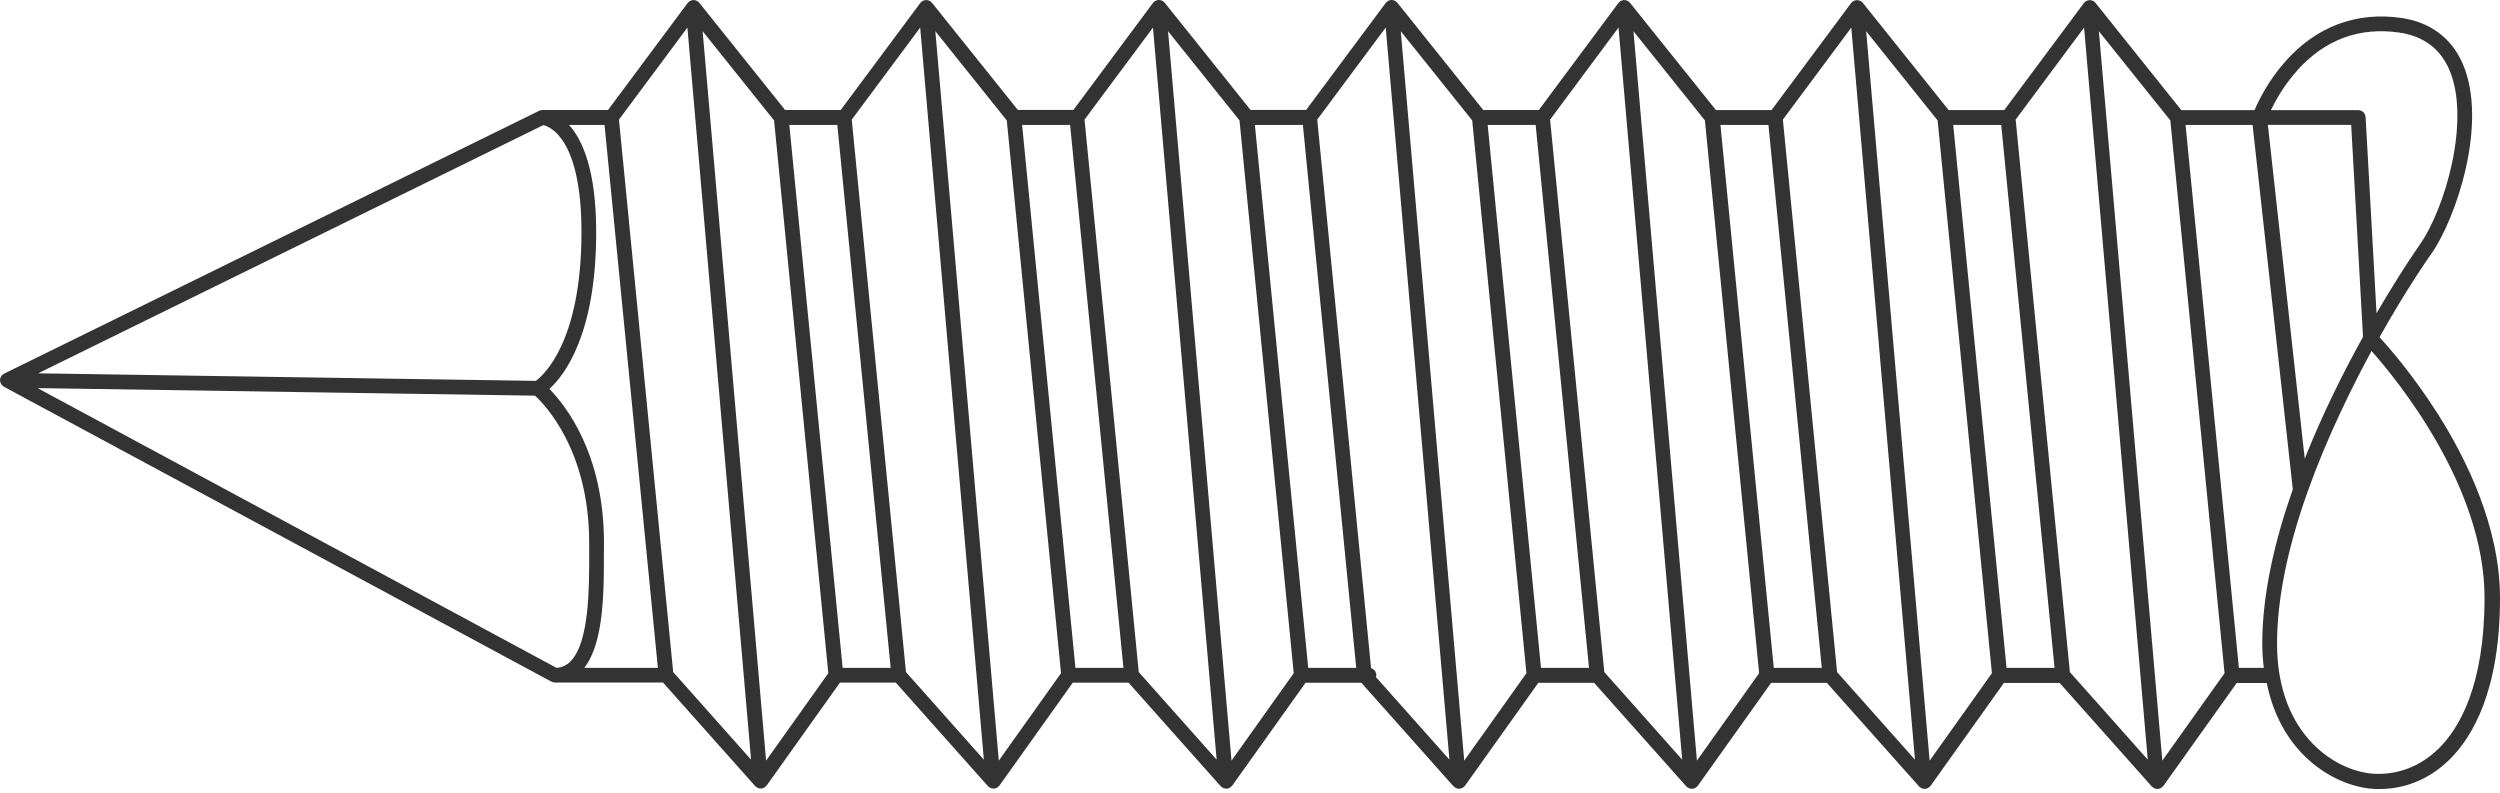 <svg xmlns="http://www.w3.org/2000/svg" width="230" height="73" viewBox="0 0 230 73" fill="none"><path d="M224.263 38.061C221.997 34.488 219.758 31.936 218.914 31.025C221.364 26.656 223.365 23.791 223.678 23.355C225.937 20.164 228.932 11.344 226.577 5.88C225.549 3.498 223.59 2.035 220.902 1.647C216.798 1.062 213.13 2.429 210.292 5.607C208.679 7.411 207.774 9.289 207.421 10.133H200.683L192.79 0.272C192.79 0.272 192.742 0.218 192.715 0.191C192.708 0.184 192.701 0.17 192.687 0.163C192.626 0.116 192.565 0.082 192.49 0.054C192.476 0.054 192.463 0.041 192.449 0.041C192.388 0.02 192.32 0.014 192.252 0.014C192.245 0.014 192.238 0.014 192.231 0.014C192.225 0.014 192.211 0.014 192.204 0.014C192.129 0.02 192.055 0.048 191.986 0.075C191.973 0.075 191.959 0.075 191.946 0.088C191.857 0.136 191.789 0.197 191.728 0.272C191.728 0.272 191.714 0.279 191.714 0.286L184.392 10.126H179.275L171.381 0.265C171.381 0.265 171.326 0.204 171.292 0.177C171.292 0.177 171.285 0.163 171.278 0.163C171.217 0.116 171.149 0.075 171.074 0.054C171.061 0.054 171.047 0.041 171.033 0.041C170.972 0.02 170.904 0.014 170.836 0.014C170.829 0.014 170.823 0.014 170.816 0.014C170.809 0.014 170.795 0.014 170.789 0.014C170.714 0.02 170.639 0.048 170.571 0.075C170.557 0.075 170.544 0.075 170.53 0.088C170.441 0.136 170.373 0.197 170.312 0.272C170.312 0.272 170.299 0.279 170.299 0.286L162.983 10.126H157.866L149.965 0.265C149.965 0.265 149.917 0.218 149.89 0.191C149.876 0.177 149.87 0.163 149.856 0.157C149.801 0.109 149.733 0.082 149.672 0.054C149.652 0.048 149.638 0.041 149.618 0.034C149.556 0.014 149.488 0.007 149.427 0.007C149.42 0.007 149.414 0.007 149.407 0.007C149.4 0.007 149.386 0.007 149.38 0.007C149.305 0.014 149.23 0.041 149.162 0.068C149.148 0.068 149.135 0.068 149.121 0.082C149.032 0.129 148.964 0.191 148.903 0.265C148.903 0.265 148.89 0.272 148.89 0.279L141.574 10.119H136.457L128.563 0.259C128.563 0.259 128.508 0.204 128.481 0.177C128.474 0.17 128.467 0.163 128.461 0.157C128.406 0.109 128.338 0.075 128.27 0.048C128.25 0.041 128.236 0.034 128.216 0.027C128.154 0.007 128.086 0 128.025 0C128.018 0 128.011 0 128.005 0C127.998 0 127.984 0 127.977 0C127.903 0.007 127.828 0.034 127.76 0.061C127.746 0.061 127.732 0.061 127.719 0.075C127.63 0.122 127.562 0.184 127.501 0.259C127.501 0.259 127.487 0.265 127.487 0.272L120.165 10.112H115.048L107.154 0.252C107.154 0.252 107.099 0.191 107.065 0.163C107.065 0.163 107.058 0.157 107.052 0.15C106.99 0.095 106.922 0.061 106.841 0.034C106.834 0.034 106.82 0.034 106.813 0.027C106.752 0.007 106.684 0 106.609 0C106.602 0 106.596 0 106.589 0C106.582 0 106.568 0 106.562 0C106.487 0.007 106.412 0.034 106.344 0.061C106.33 0.061 106.317 0.061 106.303 0.075C106.215 0.122 106.147 0.184 106.085 0.259C106.085 0.259 106.072 0.265 106.072 0.272L98.756 10.112H93.639L85.738 0.252C85.711 0.218 85.677 0.184 85.643 0.157C85.581 0.102 85.507 0.068 85.432 0.041C85.425 0.041 85.411 0.041 85.404 0.034C85.343 0.014 85.275 0.007 85.2 0.007C85.194 0.007 85.187 0.007 85.18 0.007C85.173 0.007 85.159 0.007 85.153 0.007C85.078 0.014 85.003 0.041 84.935 0.068C84.921 0.068 84.908 0.068 84.894 0.082C84.806 0.129 84.738 0.191 84.676 0.265C84.676 0.265 84.663 0.272 84.663 0.279L77.347 10.119H72.23L64.336 0.259C64.336 0.259 64.281 0.204 64.254 0.177C64.247 0.177 64.24 0.163 64.234 0.157C64.172 0.109 64.104 0.068 64.036 0.048C64.023 0.048 64.009 0.041 63.995 0.034C63.934 0.014 63.866 0.007 63.798 0.007C63.791 0.007 63.785 0.007 63.778 0.007C63.771 0.007 63.757 0.007 63.751 0.007C63.676 0.014 63.601 0.041 63.533 0.068C63.519 0.068 63.505 0.068 63.492 0.082C63.404 0.129 63.335 0.191 63.274 0.265C63.274 0.265 63.261 0.272 63.261 0.279L55.938 10.119H49.916C49.814 10.119 49.718 10.146 49.63 10.187H49.616L0.381 34.373C0.32 34.407 0.265 34.448 0.211 34.488C0.197 34.502 0.191 34.516 0.184 34.522C0.143 34.57 0.109 34.618 0.075 34.679C0.068 34.699 0.054 34.72 0.048 34.733C0.02 34.808 0 34.883 0 34.965C0 35.046 0.02 35.121 0.041 35.196C0.048 35.217 0.054 35.237 0.068 35.257C0.095 35.319 0.129 35.373 0.177 35.428C0.184 35.434 0.191 35.448 0.197 35.455C0.245 35.502 0.299 35.543 0.354 35.577L50.725 62.709C50.725 62.709 50.753 62.716 50.766 62.723C50.78 62.73 50.794 62.736 50.814 62.743C50.889 62.77 50.971 62.791 51.052 62.791H60.994L69.474 72.318C69.474 72.318 69.494 72.332 69.501 72.339C69.549 72.386 69.596 72.42 69.651 72.447C69.671 72.461 69.691 72.481 69.719 72.488C69.8 72.522 69.889 72.543 69.984 72.543C69.984 72.543 70.011 72.543 70.018 72.543C70.025 72.543 70.032 72.543 70.038 72.543C70.134 72.536 70.222 72.509 70.304 72.461C70.317 72.454 70.324 72.441 70.338 72.434C70.406 72.393 70.467 72.339 70.515 72.277C70.515 72.27 70.528 72.27 70.535 72.264L77.279 62.798H82.41L90.889 72.325C90.889 72.325 90.91 72.338 90.917 72.345C90.964 72.393 91.012 72.427 91.066 72.454C91.087 72.468 91.107 72.488 91.134 72.495C91.216 72.529 91.305 72.549 91.4 72.549C91.4 72.549 91.427 72.549 91.434 72.549C91.441 72.549 91.447 72.549 91.454 72.549C91.549 72.543 91.638 72.516 91.72 72.468C91.733 72.461 91.74 72.447 91.754 72.441C91.822 72.4 91.883 72.345 91.931 72.284C91.931 72.277 91.944 72.277 91.951 72.27L98.695 62.805H103.826L112.305 72.332C112.305 72.332 112.326 72.345 112.332 72.352C112.38 72.4 112.428 72.434 112.482 72.461C112.503 72.475 112.523 72.495 112.55 72.502C112.632 72.536 112.72 72.556 112.816 72.556C112.816 72.556 112.843 72.556 112.85 72.556C112.856 72.556 112.863 72.556 112.87 72.556C112.965 72.549 113.054 72.522 113.135 72.475C113.149 72.468 113.156 72.454 113.169 72.447C113.237 72.407 113.299 72.352 113.346 72.291C113.346 72.284 113.36 72.284 113.367 72.277L120.111 62.811H125.242L133.721 72.339C133.721 72.339 133.741 72.352 133.748 72.359C133.796 72.407 133.843 72.441 133.898 72.468C133.918 72.481 133.939 72.502 133.966 72.509C134.048 72.543 134.136 72.563 134.231 72.563C134.231 72.563 134.259 72.563 134.265 72.563C134.272 72.563 134.279 72.563 134.286 72.563C134.381 72.556 134.469 72.529 134.551 72.481C134.565 72.475 134.572 72.461 134.585 72.454C134.653 72.413 134.714 72.359 134.762 72.298C134.762 72.291 134.776 72.291 134.783 72.284L141.526 62.818H146.657L155.137 72.345C155.137 72.345 155.157 72.359 155.164 72.366C155.212 72.413 155.259 72.447 155.314 72.475C155.334 72.488 155.354 72.509 155.382 72.516C155.463 72.549 155.552 72.57 155.647 72.57C155.647 72.57 155.674 72.57 155.681 72.57C155.688 72.57 155.695 72.57 155.702 72.57C155.797 72.563 155.885 72.536 155.967 72.488C155.981 72.481 155.987 72.468 156.001 72.461C156.069 72.42 156.13 72.366 156.178 72.305C156.178 72.298 156.191 72.298 156.198 72.291L162.942 62.825H168.073L176.552 72.352C176.552 72.352 176.573 72.366 176.58 72.373C176.627 72.42 176.675 72.454 176.729 72.481C176.75 72.495 176.77 72.516 176.797 72.522C176.879 72.556 176.968 72.577 177.063 72.577C177.063 72.577 177.09 72.577 177.097 72.577C177.104 72.577 177.11 72.577 177.117 72.577C177.213 72.57 177.301 72.543 177.383 72.495C177.396 72.488 177.403 72.475 177.417 72.468C177.485 72.427 177.546 72.373 177.594 72.311C177.594 72.305 177.607 72.305 177.614 72.298L184.358 62.832H189.489L197.968 72.359C197.968 72.359 197.989 72.373 197.995 72.379C198.043 72.427 198.091 72.461 198.145 72.488C198.166 72.502 198.186 72.522 198.213 72.529C198.295 72.563 198.383 72.584 198.479 72.584C198.479 72.584 198.506 72.584 198.513 72.584C198.519 72.584 198.526 72.584 198.533 72.584C198.628 72.577 198.717 72.549 198.798 72.502C198.812 72.495 198.819 72.481 198.832 72.475C198.901 72.434 198.962 72.379 199.009 72.318C199.009 72.311 199.023 72.311 199.03 72.305L205.774 62.839H208.543C209.911 69.684 215.124 72.481 218.595 72.59C218.697 72.59 218.792 72.59 218.894 72.59C221.296 72.59 223.508 71.672 225.304 69.93C227.448 67.854 230 63.58 230 55.013C230 48.473 226.89 42.199 224.284 38.088L224.263 38.061ZM211.34 6.478C213.892 3.641 217.05 2.47 220.718 2.994C222.943 3.314 224.495 4.464 225.338 6.417C227.312 10.997 224.985 19.177 222.576 22.573C222.528 22.641 220.84 25.043 218.642 28.813L217.635 10.773C217.615 10.412 217.315 10.133 216.955 10.133H208.924C209.353 9.241 210.136 7.826 211.347 6.485L211.34 6.478ZM212.034 42.185L208.645 11.487H216.308L217.397 30.991C215.628 34.175 213.688 38.047 212.041 42.185H212.034ZM191.735 2.538L197.594 69.889L190.428 61.831L185.44 11.004L191.735 2.538ZM179.696 11.494H184.113L189.019 61.444H184.603L179.696 11.494ZM170.319 2.538L176.178 69.889L169.012 61.831L164.024 11.004L170.319 2.538ZM158.281 11.494H162.697L167.604 61.444H163.187L158.281 11.494ZM148.903 2.538L154.762 69.889L147.597 61.831L142.608 11.004L148.903 2.538ZM136.865 11.494H141.281L146.188 61.444H141.771L136.865 11.494ZM127.487 2.538L133.347 69.889L126.589 62.294C126.603 62.24 126.623 62.178 126.623 62.117C126.623 61.811 126.419 61.559 126.14 61.478L121.186 11.004L127.481 2.538H127.487ZM115.449 11.494H119.866L124.772 61.444H120.356L115.449 11.494ZM106.072 2.538L111.931 69.889L104.765 61.831L99.777 11.004L106.072 2.538ZM94.033 11.494H98.45L103.356 61.444H98.94L94.033 11.494ZM84.656 2.538L90.515 69.889L83.349 61.831L78.361 11.004L84.656 2.538ZM72.618 11.494H77.034L81.941 61.444H77.524L72.618 11.494ZM63.24 2.538L69.099 69.889L61.934 61.831L56.945 11.004L63.24 2.538ZM49.99 11.514C50.637 11.664 53.495 12.814 53.495 21.355C53.495 31.44 50.004 34.522 49.296 35.04L3.505 34.346L49.99 11.508V11.514ZM49.228 36.407C50.079 37.183 54.203 41.409 54.203 49.909V50.671C54.217 54.026 54.23 59.096 52.481 60.852C52.12 61.212 51.699 61.41 51.202 61.444L3.457 35.706L49.249 36.401L49.228 36.407ZM55.564 50.664V49.909C55.564 41.736 52.025 37.285 50.542 35.781C51.944 34.516 54.849 30.746 54.849 21.361C54.849 15.686 53.604 12.882 52.352 11.494H55.618L60.525 61.444H53.754C55.584 59.109 55.571 54.257 55.557 50.664H55.564ZM70.481 69.977L64.642 2.872L71.216 11.079L76.204 61.934L70.481 69.977ZM91.89 69.977L86.051 2.872L92.625 11.079L97.613 61.934L91.89 69.977ZM113.299 69.977L107.46 2.872L114.034 11.079L119.022 61.934L113.299 69.977ZM134.708 69.977L128.869 2.872L135.443 11.079L140.431 61.934L134.708 69.977ZM156.117 69.977L150.278 2.872L156.852 11.079L161.84 61.934L156.117 69.977ZM177.526 69.977L171.687 2.872L178.261 11.079L183.256 61.934L177.532 69.977H177.526ZM198.935 69.977L193.096 2.872L199.67 11.079L204.658 61.934L198.935 69.977ZM205.978 61.444L201.071 11.494H207.237L210.939 45.016C209.285 49.718 208.128 54.638 208.128 59.232C208.128 60.014 208.183 60.743 208.271 61.444H205.978ZM224.297 68.922C222.691 70.474 220.725 71.25 218.574 71.195C215.063 71.086 209.489 67.738 209.489 59.232C209.489 55.203 210.415 50.555 212.259 45.356C212.273 45.329 212.279 45.309 212.286 45.281C213.116 42.94 214.13 40.484 215.335 37.918C216.288 35.883 217.254 33.992 218.179 32.29C220.514 34.917 228.578 44.744 228.578 54.992C228.578 63.077 226.25 67.037 224.297 68.929V68.922Z" fill="#333333"></path></svg>